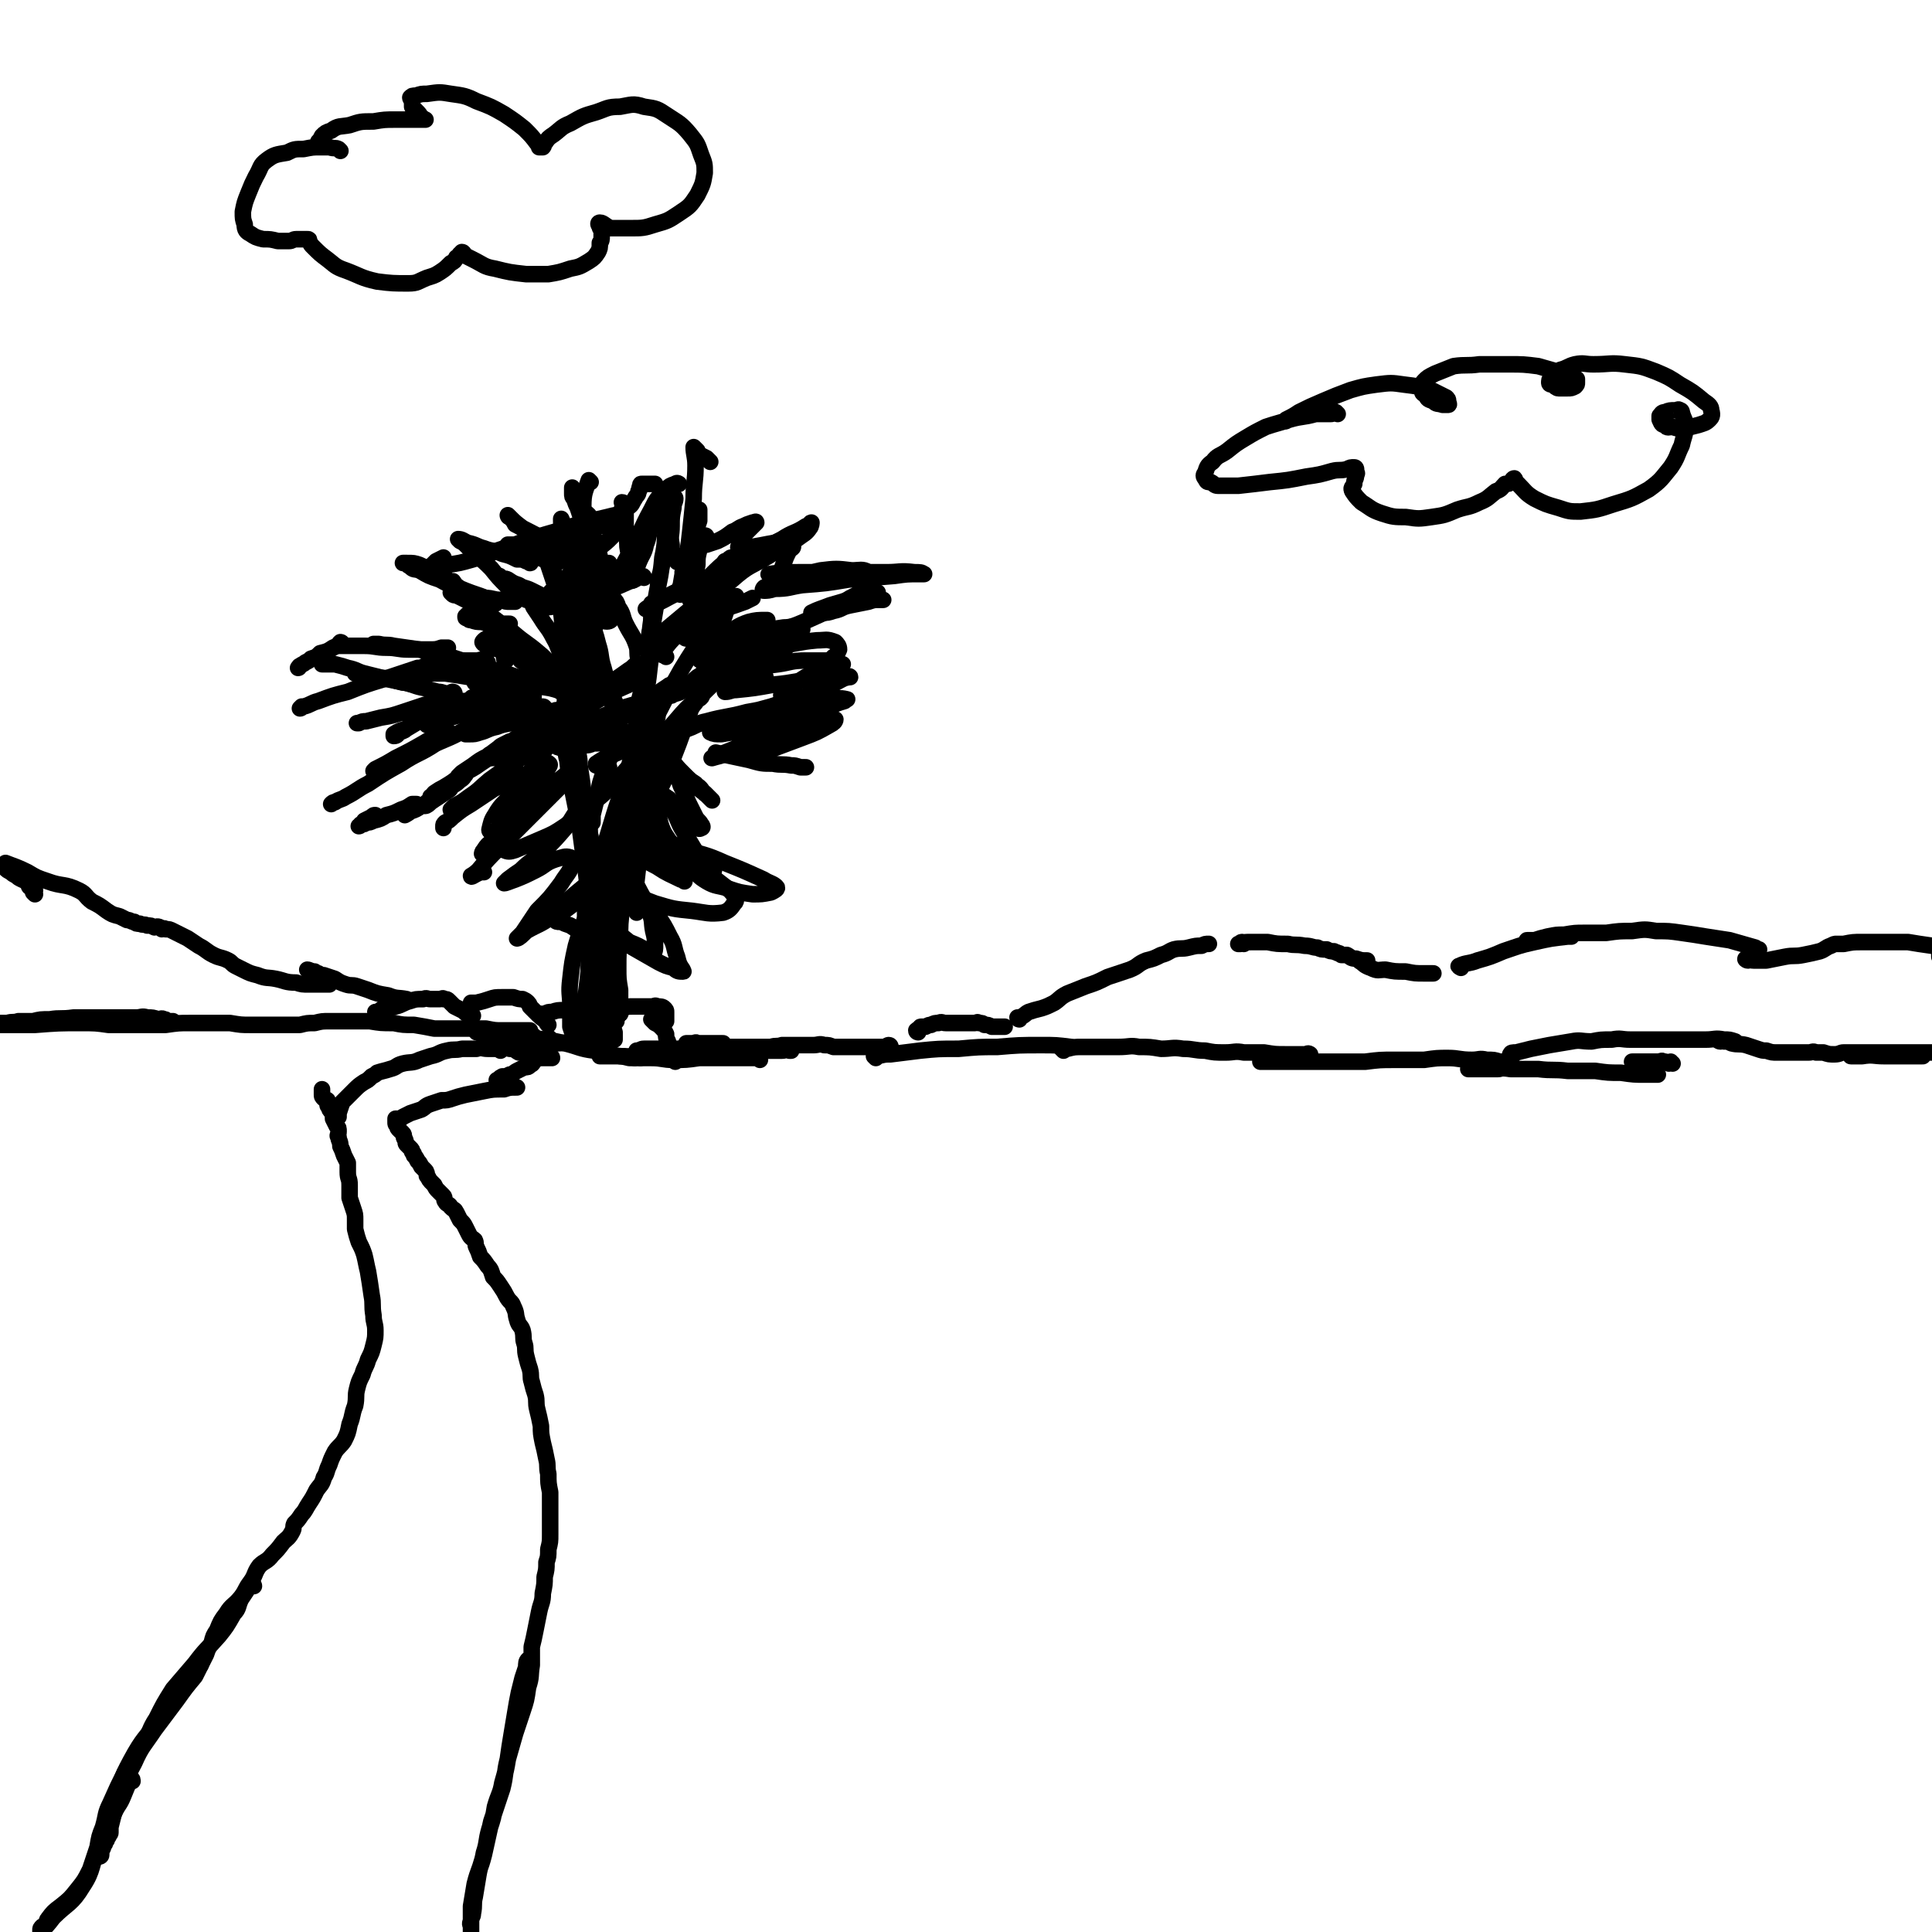 <svg viewBox='0 0 1050 1050' version='1.1' xmlns='http://www.w3.org/2000/svg' xmlns:xlink='http://www.w3.org/1999/xlink'><g fill='none' stroke='#000000' stroke-width='9' stroke-linecap='round' stroke-linejoin='round'><path d='M499,561c0,0 -1,0 -1,-1 0,0 1,-1 2,-1 0,-1 0,-1 1,-1 1,0 1,0 2,0 2,-1 2,-1 3,-1 2,-1 2,-1 4,-1 2,-1 2,0 4,0 2,0 2,0 5,0 2,0 2,0 4,0 1,0 1,0 3,0 1,0 1,0 2,0 1,0 1,0 2,0 1,0 1,-1 2,0 2,0 2,0 3,1 2,0 2,0 4,1 3,0 3,0 7,0 0,0 0,0 0,0 '/><path d='M554,554c0,0 -1,0 -1,-1 0,0 1,0 1,0 3,-1 3,-2 5,-3 3,-1 3,-1 7,-2 3,-1 3,-1 7,-3 3,-2 3,-3 7,-5 5,-2 5,-2 10,-4 6,-2 6,-2 12,-5 6,-2 6,-2 12,-4 5,-2 4,-3 9,-5 4,-1 4,-1 8,-3 4,-1 4,-2 7,-3 4,-1 4,0 8,-1 4,-1 4,-1 7,-1 2,-1 2,-1 4,-1 '/><path d='M676,513c0,0 -1,-1 -1,-1 -1,0 -1,1 -1,1 -1,0 -1,0 -1,0 3,-1 3,-1 7,-1 5,0 5,0 9,0 5,1 5,1 11,1 4,1 4,0 9,1 4,0 4,1 7,1 2,1 2,1 5,1 2,1 2,1 4,1 1,1 1,0 2,1 1,0 1,0 2,1 1,0 1,0 3,0 2,1 2,2 5,2 3,1 3,1 6,1 0,0 0,1 0,1 '/><path d='M740,523c0,0 -2,-1 -1,-1 2,2 3,3 6,4 4,2 4,1 8,1 5,1 5,1 11,1 5,1 5,1 10,1 3,0 3,0 5,0 '/><path d='M794,526c0,0 -2,-1 -1,-1 4,-2 5,-1 10,-3 7,-2 7,-2 14,-5 9,-3 8,-3 17,-5 9,-2 9,-2 18,-3 1,0 1,0 2,0 '/><path d='M831,512c0,0 -2,-1 -1,-1 1,0 2,0 4,0 3,-1 3,-1 7,-2 5,-1 5,-1 9,-1 6,-1 6,-1 11,-1 6,0 6,0 12,0 7,-1 7,-1 14,-1 7,-1 7,-1 13,0 7,0 7,0 14,1 7,1 7,1 13,2 6,1 7,1 13,2 7,2 7,2 14,4 1,1 1,1 2,1 '/><path d='M950,522c-1,0 -2,-1 -1,-1 1,0 2,1 4,1 4,0 4,0 7,0 5,-1 5,-1 10,-2 5,-1 5,0 10,-1 5,-1 5,-1 9,-2 3,-1 3,-2 6,-3 2,-1 2,-1 3,-1 2,0 2,0 4,0 5,-1 5,-1 10,-1 6,0 6,0 12,0 7,0 7,0 13,0 6,1 6,1 13,2 2,0 3,0 4,1 1,2 0,2 0,4 0,0 0,0 0,1 '/><path d='M909,578c-1,0 -1,-1 -1,-1 -1,0 -1,1 -1,1 -1,-1 -1,-1 -3,-1 -1,-1 -1,0 -3,0 -2,0 -2,0 -4,0 -4,0 -4,0 -9,0 0,0 0,0 -1,0 '/><path d='M822,574c0,0 -2,-1 -1,-1 0,-1 1,-1 3,-1 4,-1 4,-1 8,-2 5,-1 5,-1 10,-2 6,-1 6,-1 12,-2 5,-1 5,0 11,0 5,-1 5,-1 11,-1 5,-1 5,0 10,0 4,0 4,0 9,0 4,0 4,0 9,0 4,0 4,0 8,0 3,0 3,0 5,0 5,0 5,0 10,0 5,0 5,-1 10,0 3,0 3,0 6,1 '/><path d='M935,566c-1,0 -2,-1 -1,-1 0,0 1,0 3,1 2,0 2,0 4,1 4,1 4,0 8,1 3,1 3,1 6,2 3,1 3,1 5,1 3,1 3,1 6,1 3,0 3,0 6,0 3,0 3,0 6,0 2,0 2,0 5,0 2,0 2,-1 4,0 2,0 2,0 4,0 3,1 3,1 6,1 3,0 3,-1 5,-1 8,0 8,0 15,0 7,0 7,0 13,0 7,0 7,0 13,0 4,0 4,0 8,0 1,0 1,0 3,0 0,0 1,0 1,0 -3,0 -4,0 -8,0 -7,0 -7,0 -15,0 -7,1 -7,1 -14,1 -3,0 -3,-1 -7,0 -3,0 -6,1 -5,1 0,0 3,0 6,0 6,-1 6,0 12,0 9,0 9,0 19,0 1,0 1,0 2,0 '/><path d='M476,575c0,0 -1,-1 -1,-1 0,0 1,0 2,0 4,-1 4,-1 7,-1 8,-1 8,-1 16,-2 10,-1 10,-1 21,-1 11,-1 11,-1 21,-1 12,-1 12,-1 24,-1 8,0 8,0 16,1 '/><path d='M578,571c0,0 -1,-1 -1,-1 1,0 1,0 3,0 4,-1 4,-1 8,-1 5,0 5,0 10,0 5,0 5,0 10,0 6,0 6,-1 11,0 6,0 6,0 12,1 6,0 6,-1 12,0 6,0 6,1 12,1 5,1 5,1 11,1 5,0 5,-1 10,0 6,0 6,0 11,0 6,1 6,1 12,1 4,0 4,0 8,0 2,0 2,0 4,0 0,0 1,0 1,0 0,0 -1,-1 -2,0 -1,0 -1,0 -3,1 -2,0 -2,0 -5,0 -3,1 -3,0 -6,1 -2,0 -2,0 -4,1 -2,0 -2,0 -3,0 -2,1 -2,1 -3,1 -1,0 -1,0 -1,0 3,0 3,0 7,0 5,0 5,0 10,0 6,0 6,0 12,0 6,0 6,0 13,0 8,0 8,0 15,0 8,-1 8,-1 16,-1 8,0 8,0 16,0 7,-1 7,-1 13,-1 6,0 6,1 13,1 4,0 4,-1 8,0 4,0 4,0 7,1 2,0 2,0 5,1 1,0 1,0 2,1 0,0 1,1 0,1 -1,1 -1,0 -3,0 -3,0 -3,1 -5,1 -3,0 -3,0 -5,0 -3,0 -3,0 -5,0 -2,0 -2,0 -4,0 -1,0 -1,0 -2,0 0,0 0,0 0,0 1,0 2,0 3,0 4,0 4,0 8,0 6,0 6,-1 12,0 7,0 7,0 15,0 8,1 8,0 16,1 7,0 7,0 15,0 7,1 7,1 14,1 7,1 7,1 13,1 4,0 4,0 7,0 '/><path d='M484,569c0,0 0,-1 -1,-1 -1,0 -1,1 -2,1 -2,0 -2,0 -5,0 -3,0 -3,0 -7,0 -4,0 -4,0 -8,0 -4,0 -4,0 -8,0 -3,-1 -2,-1 -5,-1 -3,-1 -3,0 -6,0 -2,0 -2,0 -4,0 -1,0 -1,0 -2,0 -1,0 -1,0 -1,0 0,0 0,0 0,0 -1,0 -1,0 -2,0 -1,0 -1,0 -3,0 -3,0 -3,0 -5,0 -3,1 -3,0 -6,1 -4,0 -4,0 -8,0 -4,0 -4,0 -8,0 -4,0 -4,0 -7,0 -3,-1 -3,-1 -5,-1 -2,-1 -2,0 -4,0 -2,0 -2,0 -4,0 -2,-1 -2,-1 -4,-1 -1,-1 -1,0 -3,0 -1,0 -1,0 -2,0 -1,0 -1,0 -1,0 0,0 0,0 0,0 1,0 1,0 2,0 5,0 5,0 9,0 5,0 5,0 9,0 '/><path d='M95,556c0,0 0,0 -1,-1 0,0 0,0 -1,0 -1,0 -1,0 -2,0 -1,-1 -1,-1 -2,-1 -1,-1 -2,0 -3,0 -3,-1 -3,-1 -6,-1 -3,-1 -3,0 -6,0 -2,0 -2,0 -4,0 -2,0 -2,0 -5,0 -3,0 -3,0 -6,0 -3,0 -3,0 -6,0 -3,0 -3,0 -5,0 -4,0 -4,0 -8,0 -7,1 -7,0 -13,1 -5,0 -5,0 -9,1 -4,0 -4,0 -8,0 -3,1 -3,0 -6,1 -2,0 -2,0 -4,0 -2,1 -2,1 -4,1 0,0 -1,0 -1,0 0,0 0,0 0,0 0,0 0,0 1,0 4,0 4,0 8,0 7,0 7,0 15,0 13,-1 13,-1 25,-1 8,0 8,0 15,1 8,0 8,0 15,0 8,0 8,0 16,0 7,-1 7,-1 13,-1 6,0 6,0 11,0 6,0 6,0 11,0 6,1 6,1 11,1 5,0 5,0 10,0 5,0 5,0 10,0 3,0 3,0 7,0 4,-1 4,-1 8,-1 4,-1 4,-1 8,-1 5,0 5,0 9,0 6,0 6,0 13,0 6,1 6,1 13,1 5,1 5,1 11,1 6,1 6,1 11,2 5,0 5,0 10,0 5,0 5,0 11,0 3,0 3,0 7,0 5,1 5,1 9,1 2,0 2,0 5,0 3,0 3,0 5,0 2,0 2,0 4,0 0,0 0,0 1,0 '/><path d='M19,486c0,0 0,0 -1,-1 0,0 1,-1 1,-1 -1,-1 -2,-1 -3,-2 -1,-1 1,-1 0,-2 -1,-1 -2,-1 -4,-2 -2,-1 -2,-1 -3,-2 -2,-1 -2,-1 -3,-2 -2,-1 -2,-1 -3,-2 0,0 0,-1 0,-1 0,0 0,0 0,-1 0,0 0,0 0,0 0,-1 0,-1 0,-1 5,2 6,2 12,5 5,3 5,3 11,5 8,3 9,1 17,5 4,2 3,3 7,6 4,2 4,2 8,5 3,2 3,2 7,3 2,1 2,1 4,2 2,0 2,1 4,1 1,1 1,1 3,1 2,1 2,0 4,1 2,0 2,0 4,1 1,0 1,-1 3,0 0,0 0,0 1,1 1,0 1,-1 2,0 2,0 2,0 4,1 2,1 2,1 4,2 2,1 2,1 4,2 3,2 3,2 6,4 4,2 4,3 8,5 4,2 4,1 8,3 2,1 2,2 4,3 2,1 2,1 4,2 4,2 4,2 8,3 5,2 5,1 10,2 5,1 5,2 11,2 3,1 3,1 7,1 5,0 5,0 9,0 1,0 1,0 2,0 '/><path d='M168,528c0,0 -1,-1 -1,-1 1,0 2,1 4,1 1,1 0,1 2,1 1,1 1,1 3,1 3,1 3,1 6,2 3,2 3,2 6,3 3,1 3,0 6,1 3,1 3,1 6,2 5,2 5,2 11,3 5,2 5,1 10,2 0,0 0,1 1,1 '/><path d='M337,551c0,0 0,-1 -1,-1 -1,0 -1,0 -2,1 -1,0 -1,0 -1,0 0,0 -1,0 -1,0 0,-1 0,-1 0,-2 -1,-1 -1,0 -1,-1 -1,-1 0,-1 0,-2 0,-1 -1,-1 -1,-1 0,-1 0,-1 0,-2 -1,-1 -1,-1 -1,-3 -1,-1 0,-1 0,-3 0,-2 0,-2 0,-4 0,-3 0,-3 0,-6 0,-3 -1,-3 -1,-6 0,-4 0,-4 0,-7 0,-4 -1,-4 0,-9 0,-4 0,-4 1,-8 0,-4 0,-4 0,-7 0,-4 0,-4 0,-7 0,-2 -1,-2 0,-4 0,-1 0,-1 1,-3 0,-1 0,-1 0,-2 0,-1 0,-1 0,-1 0,0 0,-1 0,-1 0,1 0,1 0,2 0,2 0,2 0,4 0,3 0,3 0,7 0,4 0,4 0,8 0,5 0,5 0,9 0,5 0,5 0,9 -1,5 -1,5 -2,9 -1,5 -1,5 -1,9 -1,4 0,4 0,7 -1,3 -1,3 -1,6 -1,2 -1,2 -1,4 0,2 0,2 0,4 -1,1 -1,1 -1,2 -1,2 0,2 0,3 0,1 0,1 0,1 0,0 0,0 0,1 0,0 0,0 0,1 0,0 0,0 0,1 0,0 0,0 0,1 0,0 0,0 0,1 0,0 0,0 0,1 0,0 0,0 0,1 0,0 0,1 0,1 0,-1 0,-2 0,-4 0,-2 0,-2 0,-4 1,-3 1,-3 1,-6 0,-3 0,-3 0,-5 0,-3 0,-3 0,-6 1,-2 1,-2 1,-5 0,-2 0,-2 0,-4 0,-3 0,-3 0,-5 0,-2 0,-2 0,-4 0,-3 -1,-3 0,-5 0,-1 0,-1 1,-3 0,-2 0,-2 0,-4 0,-2 -1,-2 -1,-3 0,-3 0,-3 0,-5 0,-2 0,-2 0,-4 0,-2 0,-2 0,-5 -1,-2 -1,-2 -1,-5 -1,-1 -1,-1 -1,-3 -1,-2 0,-2 0,-4 0,-2 0,-2 0,-4 -1,-2 -1,-2 -1,-4 -1,-2 0,-2 0,-5 -1,-3 -1,-3 -1,-5 -1,-4 -1,-4 -1,-7 -1,-4 0,-4 -1,-7 -1,-4 -1,-4 -2,-7 -1,-4 -2,-4 -2,-7 -1,-4 -1,-4 -1,-8 -1,-3 -1,-3 -1,-6 0,-4 -1,-4 -1,-8 0,-4 0,-4 0,-8 0,-5 0,-5 0,-9 0,-1 0,-1 0,-2 '/><path d='M323,481c0,0 -1,0 -1,-1 0,0 0,0 1,-1 1,-2 1,-2 1,-4 2,-2 2,-2 3,-5 2,-3 2,-3 3,-6 2,-4 1,-4 2,-7 1,-3 1,-3 2,-6 1,-3 1,-3 2,-6 1,-3 2,-3 2,-6 1,-4 1,-4 2,-8 0,-4 0,-4 1,-8 0,-4 1,-4 1,-7 1,-4 1,-4 1,-8 1,-4 1,-4 2,-7 0,-4 0,-4 1,-7 0,-3 -1,-3 0,-6 0,-3 0,-3 1,-6 1,-4 1,-4 2,-8 1,-4 2,-4 2,-8 1,-4 1,-4 2,-8 0,-4 -1,-4 0,-8 0,-3 0,-3 0,-6 1,-3 1,-3 1,-6 0,-3 0,-3 0,-5 0,-1 0,-1 0,-3 0,-1 0,-1 0,-1 0,0 0,0 0,-1 0,0 0,0 0,0 0,0 0,1 0,1 0,3 0,3 0,6 0,6 0,6 0,12 0,8 0,8 -1,16 -1,9 -1,9 -3,17 -1,9 -1,9 -2,17 -1,9 -1,9 -1,17 -1,10 -1,10 -3,19 -1,8 -1,8 -4,16 -2,7 -2,7 -4,13 -1,5 -1,5 -2,9 -1,3 -1,3 -1,6 -1,1 -1,1 -1,2 0,0 -1,0 -1,0 0,-1 0,-1 1,-2 0,-3 0,-3 1,-5 2,-5 2,-5 4,-9 3,-6 4,-5 7,-11 3,-6 3,-6 5,-12 3,-6 3,-6 5,-12 2,-6 1,-6 4,-12 3,-6 3,-5 6,-11 2,-4 3,-4 5,-8 2,-3 2,-3 3,-6 1,-3 1,-3 2,-5 1,-2 2,-1 3,-3 1,-1 1,-1 2,-3 1,0 1,0 2,-1 1,-1 0,-1 1,-3 2,-2 2,-2 4,-4 2,-2 3,-1 5,-3 3,-2 3,-2 5,-4 2,-3 2,-3 4,-6 3,-2 3,-2 6,-5 2,-1 2,-1 5,-3 2,-1 2,-1 3,-2 1,-1 2,-1 2,-2 0,0 0,0 0,0 -1,0 -1,1 -1,1 -3,4 -3,4 -6,7 -7,5 -7,5 -14,10 -8,7 -8,7 -15,14 -7,6 -7,6 -13,13 -5,6 -6,6 -10,12 -3,5 -2,6 -5,12 -1,3 -1,2 -3,5 0,0 0,0 0,1 '/><path d='M325,489c0,0 -1,-1 -1,-1 0,1 1,1 1,2 0,3 -1,3 -1,5 0,3 0,3 0,5 1,4 1,4 1,7 1,3 1,3 1,7 1,3 0,3 1,7 0,2 0,2 0,5 1,3 1,3 1,6 1,3 2,3 2,7 1,3 1,3 1,6 1,2 1,3 1,5 0,2 0,2 0,3 0,1 0,1 0,2 0,1 0,1 0,2 0,2 0,2 0,3 0,1 0,1 0,2 0,1 0,1 0,2 0,1 0,2 0,2 '/><path d='M328,516c0,0 -1,-1 -1,-1 0,1 1,2 1,3 0,3 0,3 0,5 0,3 0,3 0,6 1,2 0,3 1,5 0,4 0,4 1,8 1,3 1,3 2,7 1,3 1,3 2,5 1,0 1,0 1,1 '/><path d='M272,571c0,0 -1,-1 -1,-1 1,0 1,0 2,0 4,-1 4,-2 7,-2 6,-1 6,-1 11,-1 6,-1 6,0 11,0 6,0 6,-1 11,0 6,0 6,0 11,0 3,1 3,1 7,2 '/><path d='M348,575c0,0 0,0 -1,-1 0,0 0,0 -1,0 -1,-1 -1,0 -2,0 0,0 -1,0 -1,0 3,-1 4,-2 8,-2 6,-1 6,-1 12,-1 9,-1 9,-1 19,-1 8,0 8,0 16,0 7,0 7,0 13,0 5,0 5,0 10,0 3,0 3,-1 7,0 1,0 1,0 2,0 0,1 0,1 0,1 -1,0 -1,0 -1,0 -2,-1 -2,0 -4,0 -4,0 -4,0 -8,0 -9,-1 -9,-1 -17,-1 -12,0 -12,0 -25,0 -12,0 -12,0 -25,0 -2,0 -2,1 -4,1 '/><path d='M263,562c0,0 0,-1 -1,-1 -1,0 -1,0 -2,0 0,0 0,0 -1,0 0,0 0,0 0,0 0,0 0,0 1,0 3,0 3,0 6,0 4,0 4,-1 9,0 6,0 6,0 13,1 1,0 1,1 2,1 '/><path d='M299,565c0,0 0,-1 -1,-1 0,0 0,1 -1,1 -2,0 -2,0 -5,0 -3,-1 -3,-1 -6,-1 -3,-1 -3,-1 -6,-1 -3,-1 -3,0 -6,0 -1,0 -1,0 -3,0 -1,0 -2,-1 -2,0 0,0 1,0 2,0 3,1 3,0 6,1 5,0 5,0 10,0 10,1 11,1 20,3 8,2 8,3 16,4 7,2 7,2 14,3 4,0 4,0 8,1 '/><path d='M413,576c0,0 0,-1 -1,-1 -1,0 -1,0 -2,0 -2,0 -2,0 -4,0 -2,0 -2,0 -3,0 -4,0 -4,0 -8,0 -8,0 -8,0 -15,0 -7,1 -7,1 -14,1 -6,0 -6,-1 -12,-1 -6,0 -6,0 -12,0 -4,-1 -4,-1 -9,-1 -3,0 -3,0 -7,0 0,0 0,0 0,0 '/><path d='M205,551c0,0 -1,0 -1,-1 0,0 1,0 2,0 1,-1 1,-2 3,-2 3,-1 3,0 6,-1 4,-1 4,-2 8,-3 3,-1 3,-1 7,-1 2,-1 2,0 4,0 2,0 2,0 3,0 1,0 1,0 2,0 1,0 2,-1 2,0 2,0 2,0 3,1 2,2 2,2 3,3 2,1 2,1 4,2 2,1 2,2 3,2 2,1 2,1 3,1 '/><path d='M257,546c0,0 -1,-1 -1,-1 1,0 2,0 3,0 4,-1 4,-1 7,-2 3,-1 3,-1 7,-1 3,0 3,0 6,0 3,1 3,1 5,1 2,1 2,1 3,2 1,1 1,2 1,2 2,2 2,2 3,3 3,3 3,3 6,5 0,1 0,1 1,2 '/><path d='M295,552c0,0 -1,0 -1,-1 0,0 1,0 2,0 2,-1 2,-1 4,-1 3,-1 3,-1 7,-1 3,-1 3,-1 7,-1 2,0 2,-1 4,0 1,0 1,0 2,1 1,0 1,0 1,0 '/><path d='M328,553c0,0 -1,0 -1,-1 1,-1 1,-1 2,-1 2,-1 2,0 4,-1 3,-1 3,-1 6,-2 2,-1 2,-1 5,-1 3,0 3,0 5,0 2,0 2,0 5,0 2,0 2,-1 3,0 2,0 3,0 4,1 1,1 1,1 1,2 0,1 0,1 0,2 0,1 0,1 0,1 0,1 0,1 0,2 '/><path d='M355,555c0,0 -1,-1 -1,-1 1,1 1,1 2,2 2,1 2,1 3,2 2,2 2,2 3,4 0,2 0,2 1,4 0,1 0,2 0,3 1,2 1,2 1,3 1,2 1,2 1,3 1,1 1,1 2,2 '/><path d='M279,406c0,0 -1,0 -1,-1 0,0 1,0 1,-1 1,-1 1,-1 2,-2 2,-1 2,0 3,-1 1,-1 1,-1 1,-1 1,-1 1,-1 1,-1 0,0 0,-1 0,-1 -1,1 -1,2 -2,3 -2,2 -3,1 -5,3 -3,2 -3,2 -7,4 -2,1 -2,1 -5,2 -1,1 -1,1 -3,2 0,1 -1,1 -1,1 1,0 1,-1 2,-2 2,-2 2,-1 4,-3 2,-1 2,-2 4,-3 2,-1 4,-2 4,-2 0,0 -2,1 -4,2 -4,3 -4,3 -8,6 -4,2 -4,2 -8,5 -3,2 -3,2 -6,4 -1,1 -1,1 -2,2 0,1 -1,1 0,1 1,-1 2,-1 4,-3 3,-2 4,-2 8,-5 3,-2 3,-2 6,-4 1,0 2,-1 2,-1 1,0 0,0 -1,0 -4,3 -4,3 -7,5 -5,3 -5,3 -10,6 -5,4 -5,4 -10,7 -2,1 -2,1 -5,3 -1,1 -2,3 -2,2 3,-1 4,-3 9,-6 3,-2 3,-2 6,-4 2,-1 2,-1 4,-2 0,0 0,0 0,0 -1,1 -1,2 -3,3 -3,3 -3,2 -7,5 -3,2 -3,2 -6,5 -2,1 -3,1 -5,2 0,1 -1,2 -1,2 1,0 2,-1 3,-2 3,-2 3,-2 5,-4 2,-1 2,-1 4,-2 2,-1 2,-2 2,-2 0,0 -1,1 -2,2 -3,2 -3,2 -6,4 -4,2 -4,2 -8,4 -3,2 -3,2 -6,3 -1,1 -3,2 -3,2 0,0 1,-1 2,-2 2,-1 1,-1 2,-2 1,-1 2,-1 2,-2 1,0 0,0 -1,0 0,0 0,0 -1,0 -3,2 -3,2 -6,3 -4,2 -4,2 -8,3 -3,2 -3,2 -7,3 -2,1 -2,1 -4,1 -1,1 -1,1 -3,1 0,1 -1,1 -1,1 1,-1 2,-1 3,-3 2,-1 2,-1 4,-2 1,-1 1,-1 2,-1 '/><path d='M283,387c0,0 -1,-1 -1,-1 '/><path d='M292,390c0,0 0,-1 -1,-1 -1,2 -1,3 -3,6 -2,3 -3,3 -6,5 -4,3 -4,3 -7,6 -3,2 -3,2 -6,4 -1,1 -3,2 -2,2 3,0 5,-1 10,-3 5,-1 5,-2 9,-4 4,-2 4,-2 8,-3 1,0 3,0 3,0 -1,1 -2,2 -4,3 -7,5 -7,5 -13,9 -7,5 -7,5 -14,10 -6,5 -5,5 -11,9 -4,3 -4,3 -8,5 -1,1 -2,2 -2,2 0,1 1,0 2,-1 5,-3 5,-3 10,-6 8,-4 8,-3 16,-6 5,-3 5,-3 10,-6 0,0 1,0 1,0 -1,0 -2,0 -4,1 -6,3 -6,3 -12,7 -6,4 -6,4 -12,8 -5,3 -5,3 -10,7 -2,2 -2,2 -4,3 -1,1 -1,1 -1,2 0,1 0,1 0,1 '/><path d='M297,395c0,0 0,-1 -1,-1 0,0 0,1 -1,1 -1,0 -1,0 -2,0 -1,0 -1,0 -2,0 0,0 0,-1 0,-1 -1,0 -2,0 -2,0 0,-1 1,-1 1,-2 0,0 0,0 0,-1 -1,0 -1,0 -2,0 -3,0 -3,1 -7,1 -6,2 -6,1 -11,3 -5,1 -5,2 -9,3 -3,1 -3,1 -6,1 -1,0 -2,0 -2,0 0,-1 1,-1 1,-1 4,-2 3,-2 7,-4 4,-3 4,-3 8,-6 3,-2 3,-2 6,-4 1,0 2,-1 2,-1 -2,0 -4,1 -7,3 -9,5 -9,6 -18,11 -9,5 -9,4 -19,9 -7,3 -7,3 -15,7 -5,2 -5,2 -10,4 -2,1 -3,2 -5,2 0,0 1,-1 1,-1 6,-3 6,-3 11,-6 8,-4 8,-4 15,-8 5,-3 5,-3 11,-6 1,0 3,-1 3,0 -1,2 -3,3 -7,6 -9,6 -10,5 -19,11 -9,5 -9,5 -18,11 -6,3 -6,4 -12,7 -3,2 -3,1 -6,3 -1,0 -1,0 -2,1 0,0 0,0 0,0 '/><path d='M296,385c0,0 0,-1 -1,-1 0,0 0,1 -1,1 -1,0 -1,0 -2,0 -1,0 -1,0 -3,1 -2,1 -2,1 -3,1 -3,1 -2,2 -5,2 -2,1 -2,1 -4,1 -1,1 -1,1 -2,1 -1,0 -2,0 -2,0 0,-1 1,-1 2,-1 1,-1 1,-1 2,-1 1,0 1,0 1,0 1,-1 1,-1 1,-2 0,0 -1,1 -1,1 -1,0 -1,0 -1,0 0,-1 1,-1 1,-2 1,-1 2,-1 2,-2 1,-1 1,-1 2,-2 0,0 0,0 1,0 0,-1 0,-2 0,-2 -2,0 -3,1 -5,1 -5,1 -5,0 -10,2 -6,1 -6,2 -11,4 -6,2 -6,1 -12,3 -4,1 -3,2 -7,3 -2,1 -2,1 -4,1 -1,0 -2,0 -2,0 1,-1 2,-1 3,-2 3,-2 3,-3 6,-5 3,-3 3,-3 6,-5 2,-1 2,-1 4,-1 1,0 2,0 2,0 -1,0 -3,0 -4,0 -5,3 -5,3 -9,6 -5,2 -5,2 -10,4 -4,2 -4,2 -8,4 -2,2 -2,2 -5,3 -1,1 -1,2 -3,2 0,0 0,-1 0,-1 3,-2 4,-2 7,-3 5,-3 5,-3 10,-6 3,-3 3,-3 7,-6 2,-1 2,-2 3,-3 0,0 -1,0 -2,0 -4,1 -4,1 -8,2 -6,2 -6,2 -12,4 -6,2 -6,2 -12,3 -4,1 -4,1 -8,2 -2,0 -2,0 -4,1 0,0 0,0 -1,0 '/><path d='M305,368c0,0 0,-1 -1,-1 -2,0 -2,0 -5,1 -3,0 -3,1 -7,1 -5,1 -5,1 -9,1 -4,1 -4,1 -8,1 -4,0 -4,0 -7,0 -3,0 -3,0 -6,0 -2,0 -2,0 -4,0 0,0 0,-1 0,-1 0,-1 0,-1 0,-2 2,-2 2,-1 3,-3 1,-1 1,-2 2,-3 1,-1 2,-1 2,-2 0,0 0,0 0,0 -1,-1 -1,-1 -2,-1 -2,-1 -2,0 -4,0 -3,0 -3,0 -7,0 -3,0 -3,0 -6,0 -3,0 -3,0 -6,0 -1,0 -1,0 -3,0 -1,0 -1,-1 -1,-1 0,0 0,-1 1,-1 1,-1 1,-1 2,-2 2,-1 1,-1 2,-2 1,-1 2,-1 2,-1 1,0 0,0 -1,0 -1,0 -1,0 -2,0 -3,1 -3,1 -7,1 -5,0 -5,0 -11,0 -6,0 -6,-1 -12,-1 -6,0 -6,-1 -12,-1 -3,0 -3,0 -7,0 -3,0 -3,0 -5,0 -1,0 -1,0 -2,0 0,-1 0,-1 1,-2 0,0 1,0 1,1 -2,1 -3,1 -5,2 -3,2 -3,2 -7,3 -2,2 -2,2 -5,3 -1,1 -1,1 -3,2 -1,1 -2,1 -3,2 -1,0 0,1 -1,1 0,0 0,0 0,0 '/><path d='M303,387c0,0 -1,-1 -1,-1 1,0 3,1 3,1 0,0 -2,0 -3,0 -5,-1 -5,-1 -9,-1 -7,0 -7,0 -14,-1 -6,0 -6,0 -12,-1 -4,-1 -3,-1 -7,-2 -3,0 -4,0 -6,0 0,-1 1,-1 2,-2 0,0 0,-1 1,-1 5,-2 5,-2 10,-4 5,-1 5,-1 10,-2 4,-1 4,-1 7,-2 2,-1 3,0 4,-1 0,0 0,0 -1,0 -3,-1 -3,-1 -6,-2 -9,-3 -9,-3 -17,-5 -10,-3 -10,-3 -19,-6 -9,-2 -9,-2 -17,-4 -7,-1 -7,-1 -14,-2 -4,-1 -4,0 -8,-1 -1,0 -2,0 -3,0 '/><path d='M310,393c0,0 0,-1 -1,-1 -1,0 -1,1 -2,1 -1,0 -1,-1 -2,-1 0,-1 0,-1 0,-2 0,-1 0,-1 0,-3 1,-1 1,-1 1,-3 1,-1 1,-1 1,-3 1,-1 1,-1 1,-2 0,-1 0,-1 -1,-2 -4,-2 -4,-2 -8,-3 -6,-1 -6,-1 -13,-2 -8,-1 -8,-1 -16,-2 -7,-1 -7,-1 -15,-2 -6,-1 -6,-1 -13,-2 -4,0 -4,0 -8,0 -1,0 -2,0 -2,0 0,-1 0,-1 0,-2 0,0 0,0 0,0 1,-1 1,-1 1,-2 0,0 0,-1 0,-1 -3,1 -3,2 -6,2 -9,3 -9,3 -18,6 -10,3 -10,3 -20,7 -8,2 -8,2 -16,5 -4,1 -4,2 -8,3 -1,0 -1,1 -2,1 0,0 1,-1 1,-1 '/><path d='M227,372c0,0 0,-1 -1,-1 0,0 0,1 -1,1 -3,0 -3,-1 -6,-1 -4,-1 -4,-1 -7,-2 -3,-1 -3,0 -6,-1 -4,-1 -4,-1 -8,-2 -4,-1 -4,-2 -9,-3 -3,-1 -3,-1 -7,-2 -2,0 -2,0 -5,0 -1,0 -1,0 -2,0 0,0 0,0 0,0 '/><path d='M247,377c0,0 0,-1 -1,-1 -1,0 -1,1 -2,1 -3,0 -3,-1 -6,-1 -4,-1 -4,-1 -7,-2 -6,-1 -6,-2 -11,-3 -5,-1 -5,-1 -10,-2 -4,-1 -4,-1 -8,-1 -3,-1 -3,-1 -6,-1 -1,-1 -1,-1 -3,-1 0,0 0,0 0,0 '/><path d='M296,398c0,0 0,0 -1,-1 -1,0 -1,0 -2,-1 -2,-2 -2,-3 -2,-5 -1,-4 -1,-4 -1,-7 -1,-3 0,-3 0,-6 0,-4 0,-4 0,-7 0,-3 0,-4 -2,-6 -2,-4 -2,-4 -5,-6 -2,-3 -3,-2 -6,-4 -3,-1 -3,-1 -6,-2 -2,-1 -3,0 -5,-1 -1,-1 -2,-1 -3,-2 -1,-1 -1,-1 0,-2 1,-1 2,-1 4,-2 2,-1 2,-1 5,-3 2,-1 2,-1 3,-2 1,-1 2,-1 2,-2 0,0 0,0 -1,0 -1,0 -1,0 -3,0 -2,0 -2,0 -5,0 -3,0 -3,0 -6,-1 -3,0 -3,0 -6,-1 -1,0 -1,0 -2,-1 -1,0 -1,0 -1,-1 0,0 1,0 1,-1 3,-1 2,-2 5,-3 2,-1 2,-1 4,-1 2,-1 2,-1 4,-1 1,-1 2,-1 2,-1 1,0 0,0 -1,0 -2,-1 -2,-2 -4,-3 -5,-2 -6,-2 -11,-4 -7,-3 -7,-2 -14,-6 -6,-2 -6,-2 -11,-5 -3,-1 -3,0 -5,-2 -2,-1 -1,-1 -3,-2 0,0 -1,0 -1,0 1,0 1,0 2,0 4,0 4,0 7,1 4,2 4,2 9,4 5,3 5,3 10,7 5,3 6,3 10,7 4,4 4,4 7,9 3,3 2,3 4,7 2,3 1,3 2,6 1,2 1,2 2,5 1,2 1,2 2,4 0,1 0,1 1,2 0,1 0,1 0,1 -1,0 -1,-1 -1,-2 -1,-3 -1,-3 -2,-6 -1,-3 -2,-3 -3,-6 -1,-3 -1,-3 -2,-6 -1,-1 -2,-2 -2,-2 2,1 4,2 7,5 5,4 5,4 10,8 6,5 6,5 11,10 5,5 5,5 9,10 3,3 3,2 5,6 2,2 2,2 3,4 0,1 0,2 0,2 -1,0 -1,-1 -2,-3 -6,-6 -6,-5 -12,-11 -8,-8 -8,-8 -16,-17 -7,-7 -7,-7 -14,-14 -5,-6 -5,-6 -11,-12 -3,-3 -3,-2 -6,-6 -2,-1 -3,-4 -3,-3 1,1 2,3 5,6 5,5 5,5 12,10 8,6 8,6 16,12 7,6 7,5 14,11 5,4 4,5 9,9 3,3 3,3 6,5 3,2 3,2 5,3 1,0 2,1 2,0 0,-1 -1,-2 -2,-3 -3,-5 -3,-5 -6,-10 -4,-6 -3,-7 -6,-12 -3,-6 -4,-6 -7,-11 -2,-3 -2,-3 -4,-6 -1,-2 -1,-3 -2,-4 -1,-1 -2,0 -2,0 0,0 1,0 2,0 1,0 1,0 2,0 1,0 1,0 2,0 0,-1 1,-1 1,-2 0,0 0,0 0,-1 -2,-1 -2,-1 -4,-2 -4,-2 -4,-1 -7,-3 -3,-1 -3,-1 -6,-3 -2,-1 -2,0 -4,-1 -1,-1 0,-1 -1,-1 '/><path d='M322,394c0,0 0,0 -1,-1 -3,-5 -3,-5 -5,-10 -3,-8 -2,-8 -4,-16 -3,-10 -3,-10 -5,-19 -2,-11 -1,-11 -3,-21 -1,-8 -1,-8 -3,-16 -1,-5 -1,-5 -3,-9 -1,-2 -2,-5 -2,-4 0,1 1,3 1,6 2,6 2,6 4,12 2,5 2,5 3,10 2,4 1,5 3,8 0,3 0,3 1,5 1,1 2,2 2,2 1,0 0,-1 0,-3 0,-2 0,-2 0,-5 0,-4 0,-4 0,-7 1,-2 0,-3 1,-5 0,-1 0,-1 1,-2 0,0 0,-1 1,0 0,2 0,2 0,5 1,7 2,7 2,14 1,6 1,6 2,13 0,5 0,5 0,9 0,4 0,4 0,7 0,2 -1,2 0,3 0,1 1,1 1,1 0,-1 0,-2 0,-3 0,-6 0,-6 0,-11 1,-7 1,-7 2,-14 1,-5 2,-5 3,-11 0,-3 0,-3 1,-7 0,-2 1,-3 1,-3 0,0 -1,1 -2,3 -2,5 -2,5 -5,10 -3,6 -3,6 -5,13 -2,6 -2,6 -4,11 -1,5 -2,5 -4,9 -1,2 -1,2 -2,4 0,1 0,1 0,1 0,-2 0,-2 1,-4 2,-6 2,-6 4,-12 2,-7 2,-7 4,-13 2,-5 2,-5 4,-10 1,-4 1,-4 2,-7 1,-2 2,-2 3,-4 0,0 0,0 0,-1 0,0 0,0 0,0 0,-2 0,-2 0,-4 1,-2 1,-2 1,-4 0,-3 -1,-2 -1,-5 0,-3 0,-3 0,-6 0,-2 0,-2 0,-5 0,-2 0,-2 0,-4 0,-1 0,-1 0,-3 -1,-1 -2,-1 -2,-2 0,0 1,-1 1,-1 1,0 1,1 1,1 2,3 2,3 3,7 2,6 2,6 3,13 2,6 2,6 3,13 1,5 2,5 2,10 1,2 1,4 0,5 -1,1 -3,1 -5,0 -2,-1 -2,-2 -4,-4 -3,-6 -4,-6 -6,-13 -3,-5 -2,-5 -4,-11 -1,-5 -1,-5 -3,-10 -1,-4 -1,-4 -2,-7 -1,-3 -1,-3 -2,-6 -1,-1 -1,-1 -1,-3 0,0 0,-1 0,-1 1,2 1,3 2,5 2,2 2,3 3,4 2,2 2,2 4,2 1,1 2,1 2,1 1,-1 1,-1 1,-2 -1,-2 -1,-2 -1,-5 -1,-2 0,-3 0,-5 -1,-3 -1,-3 -2,-6 -1,-2 -1,-2 -2,-5 -1,-1 -1,-1 -1,-3 0,-2 0,-2 0,-3 '/><path d='M316,378c0,0 0,0 -1,-1 0,0 0,0 0,-1 -1,-4 -1,-4 -1,-8 0,-6 -1,-6 0,-12 1,-9 1,-9 3,-18 3,-9 3,-9 7,-17 2,-6 2,-6 4,-11 1,-2 2,-3 3,-4 0,0 -1,1 -1,1 -1,4 -1,4 -2,8 -1,5 -1,5 -2,10 -1,5 0,5 -1,10 -1,4 -1,4 -2,7 -1,2 -2,4 -2,4 0,0 1,-2 1,-4 4,-9 3,-9 8,-17 6,-13 6,-13 13,-26 6,-11 5,-11 11,-22 3,-6 3,-6 8,-11 2,-2 2,-2 5,-3 1,-1 2,0 2,0 0,0 -1,0 -2,0 -1,2 -1,2 -2,3 0,1 0,1 0,2 -1,0 -1,0 -1,0 0,0 -1,0 -1,0 0,-1 1,-1 1,-1 0,-1 -1,-1 0,-2 0,0 1,0 1,1 0,1 -1,1 -2,2 -2,2 -2,2 -3,4 -2,3 -2,3 -3,6 -2,4 -2,4 -3,8 -2,5 -1,5 -3,10 -1,5 -2,5 -4,10 -1,3 -2,3 -3,6 -1,2 0,2 0,3 0,1 0,0 0,0 0,-3 -1,-3 -1,-6 -1,-6 -1,-6 -2,-12 0,-5 -1,-5 -1,-11 0,-4 0,-4 0,-7 0,-2 0,-2 0,-4 0,-1 -1,-2 -2,-2 0,0 1,1 1,2 0,0 -1,1 0,1 1,0 1,0 2,0 3,-2 2,-2 4,-5 1,-2 2,-2 2,-4 1,-1 0,-1 1,-3 0,-1 0,-1 1,-1 1,0 1,0 2,0 2,0 2,0 4,0 0,0 0,0 1,0 '/><path d='M363,302c0,0 -1,-1 -1,-1 -2,4 -2,5 -3,10 -2,7 -1,8 -2,15 -1,6 -1,6 -2,12 -1,4 -1,4 -2,8 0,2 0,4 0,4 0,-1 -1,-3 0,-5 1,-9 1,-9 3,-17 2,-13 3,-13 4,-25 2,-9 1,-9 2,-19 1,-6 0,-6 1,-11 1,-2 2,-2 3,-3 0,0 1,0 1,1 0,2 -1,2 -1,5 -1,5 -1,5 -1,10 0,5 -1,5 0,10 0,3 0,3 1,6 1,2 1,2 2,3 0,1 0,0 1,0 1,-1 2,-1 3,-3 2,-2 1,-2 3,-4 1,-1 1,-1 3,-2 1,-1 2,-1 3,0 0,1 -1,1 -1,3 -1,4 -1,4 -1,8 -1,4 0,4 -1,8 -1,2 -1,2 -2,5 -1,2 -1,2 -1,4 0,1 0,2 0,2 1,0 1,-1 1,-1 2,-2 2,-2 3,-4 3,-4 3,-5 7,-8 5,-5 5,-5 10,-9 1,-1 1,-1 2,-1 '/><path d='M373,347c0,0 -1,0 -1,-1 0,-1 1,-1 1,-3 4,-6 4,-6 9,-12 7,-9 7,-9 16,-16 9,-8 10,-7 20,-13 7,-5 7,-4 15,-9 4,-3 5,-3 7,-6 1,-1 1,-3 1,-3 -1,0 -1,2 -3,2 -6,4 -7,3 -13,7 -12,6 -11,6 -23,12 -12,6 -12,6 -23,12 -9,5 -9,4 -18,9 -4,2 -4,2 -8,4 -1,1 -2,1 -2,1 1,-1 3,-1 5,-3 6,-3 6,-4 13,-7 7,-4 7,-4 14,-6 4,-2 5,-3 10,-3 1,0 3,1 3,2 -2,4 -4,4 -8,7 -7,6 -8,6 -15,12 -6,5 -6,5 -12,10 -3,3 -3,3 -6,6 0,1 -1,3 0,2 8,-4 8,-7 18,-12 15,-8 16,-6 32,-12 2,-1 2,-1 4,-2 '/><path d='M390,346c0,0 0,-1 -1,-1 -2,1 -2,2 -5,3 -1,1 -1,1 -2,2 -1,0 -1,1 0,1 0,0 1,-1 2,-2 5,-3 5,-3 11,-5 6,-3 6,-4 12,-6 4,-1 5,-1 9,-1 0,0 1,0 1,0 -3,4 -4,4 -8,7 -7,7 -8,7 -15,13 -7,6 -7,6 -15,11 -5,4 -4,5 -9,8 -2,1 -4,1 -5,2 0,0 1,-1 1,-1 8,-5 8,-5 16,-10 11,-5 11,-5 22,-10 8,-4 8,-4 16,-8 3,-1 3,0 6,-1 '/><path d='M392,346c0,0 0,0 -1,-1 -3,-2 -4,-1 -7,-4 -3,-3 -4,-2 -6,-6 -2,-4 -1,-4 -1,-8 -1,-4 0,-4 0,-8 0,-4 0,-4 0,-8 0,-4 -1,-4 0,-8 0,-4 0,-4 0,-7 1,-4 1,-4 1,-7 1,-3 1,-3 2,-6 0,-2 0,-2 0,-4 0,-1 0,-1 0,-2 '/><path d='M386,251c0,0 0,0 -1,-1 0,0 0,0 -1,-1 -2,-1 -2,-1 -4,-2 -1,-1 -1,-1 -1,-2 -1,-1 -2,-2 -2,-2 0,4 1,5 1,10 0,9 -1,9 -1,18 -1,10 -1,10 -2,19 -1,9 -1,8 -3,17 -1,5 -1,5 -2,11 -1,2 -1,6 0,5 0,0 0,-4 1,-7 0,-3 0,-3 0,-5 0,0 1,0 1,0 '/><path d='M348,361c0,0 -1,0 -1,-1 0,-1 0,-1 0,-2 -1,-3 0,-4 -1,-7 -2,-6 -3,-6 -6,-12 -2,-4 -1,-5 -4,-9 -1,-3 -1,-3 -3,-5 -2,-1 -3,-1 -4,0 -3,1 -2,3 -4,6 -2,4 -3,4 -5,9 -1,6 -1,6 -1,11 -1,4 -1,4 0,8 0,3 1,3 1,6 1,2 1,2 1,3 1,1 1,2 1,1 0,-2 -1,-2 -1,-5 -1,-4 -1,-4 -1,-8 -1,-4 0,-4 0,-7 0,-3 -1,-3 -1,-5 0,0 -1,0 -1,0 1,0 1,0 2,1 2,4 2,5 4,10 3,8 3,8 6,16 2,6 1,6 3,12 1,4 1,5 2,6 1,1 1,0 1,-1 -1,-5 -1,-5 -3,-9 -2,-8 -3,-8 -5,-16 -2,-6 -1,-7 -3,-13 -1,-4 -1,-4 -2,-7 0,-1 0,-1 0,-1 '/><path d='M381,359c0,0 -1,0 -1,-1 1,-1 1,-1 3,-2 6,-3 6,-3 13,-6 8,-3 7,-3 16,-5 7,-3 7,-3 14,-4 4,0 4,-1 8,0 1,0 2,1 2,1 -1,2 -1,2 -3,4 -4,4 -4,5 -9,8 -6,4 -6,3 -13,6 -5,2 -5,2 -9,4 -3,1 -4,1 -6,2 0,1 1,1 1,1 6,-1 6,-2 11,-3 7,-2 7,-2 15,-3 7,-1 7,-2 15,-2 6,0 6,0 13,0 3,1 3,1 7,2 '/><path d='M419,313c0,0 -2,-1 -1,-1 7,-1 8,-1 17,-1 12,0 12,0 23,0 12,0 12,0 24,0 7,0 7,-1 15,0 3,0 4,0 5,1 1,0 -1,0 -2,0 -7,0 -7,0 -14,1 -12,1 -12,1 -25,2 -12,2 -12,2 -25,3 -7,1 -7,2 -15,2 -3,1 -4,1 -6,1 -1,0 0,-2 1,-2 6,-3 6,-3 13,-4 8,-3 8,-3 17,-5 8,-1 9,-1 17,0 4,0 6,-1 9,1 2,2 2,4 1,5 -4,6 -5,6 -11,9 -11,7 -12,7 -23,12 -11,5 -12,4 -23,9 -7,3 -7,3 -15,7 -4,2 -5,3 -7,4 -1,0 0,-1 1,-1 3,-1 3,-1 6,-2 11,-2 11,-1 22,-3 10,-1 10,-2 21,-3 5,0 5,-1 10,1 1,1 2,2 2,4 -1,2 -1,3 -3,4 -4,4 -5,4 -10,8 -5,3 -6,3 -11,7 -4,2 -5,2 -7,5 -1,1 0,2 1,3 1,0 1,0 2,0 0,0 0,0 1,0 '/><path d='M416,368c0,0 0,-1 -1,-1 -3,1 -3,1 -6,2 -5,2 -5,2 -9,3 -3,1 -3,1 -5,2 -1,1 -1,2 -1,2 3,0 3,-1 6,-1 10,-1 10,-1 21,-3 11,-1 11,-2 23,-3 7,-1 7,-1 14,-1 2,0 4,-1 4,0 0,0 -2,0 -4,1 -8,4 -7,5 -15,8 -12,4 -12,3 -24,7 -11,3 -11,3 -22,6 -8,2 -8,1 -16,3 -3,1 -4,2 -7,3 0,0 0,0 0,0 5,-2 5,-3 10,-4 11,-3 11,-2 22,-5 12,-2 12,-3 25,-5 9,-1 9,-1 19,-2 5,0 6,-1 10,0 1,0 0,0 -1,1 -7,2 -7,3 -14,5 -11,4 -11,4 -23,7 -9,2 -9,2 -19,4 -5,1 -5,1 -11,2 -3,0 -4,0 -6,-1 0,0 0,0 0,0 6,-2 6,-1 12,-3 11,-3 11,-4 22,-8 9,-2 9,-2 18,-5 3,-1 5,-1 7,-1 1,0 0,1 -1,1 -5,4 -5,5 -10,8 -9,5 -9,5 -18,9 -8,4 -8,4 -17,8 -5,2 -5,2 -10,4 -1,1 -3,1 -2,1 3,-1 5,-1 9,-3 10,-3 10,-2 19,-6 10,-3 10,-3 20,-7 8,-2 8,-2 15,-4 2,-1 4,-1 4,-1 0,1 -1,2 -3,3 -7,4 -7,4 -15,7 -8,3 -8,3 -16,6 -4,2 -4,1 -9,3 -1,1 -1,2 -1,2 0,1 0,1 1,1 '/><path d='M390,410c0,0 -1,-1 -1,-1 8,2 9,2 18,4 7,2 7,2 13,2 5,1 5,0 10,1 2,0 2,0 5,1 1,0 1,0 2,0 1,0 1,0 1,0 '/><path d='M442,334c0,0 -1,0 -1,-1 4,-2 5,-2 10,-4 7,-2 7,-2 13,-4 4,-1 4,-1 9,-2 2,-1 3,-1 4,-1 0,0 0,0 -1,0 -3,1 -3,1 -6,2 -6,1 -6,1 -12,3 -4,2 -4,2 -9,4 -2,0 -2,1 -3,1 0,1 0,1 1,1 3,0 3,0 6,-1 5,-1 4,-2 9,-3 5,-1 5,-1 10,-2 3,-1 3,-1 6,-1 1,0 1,0 2,0 '/><path d='M362,357c0,0 0,0 -1,-1 0,0 -1,0 -1,0 0,-1 0,-2 1,-3 3,-4 3,-4 7,-8 5,-7 5,-6 9,-13 4,-6 4,-6 8,-12 3,-4 3,-4 6,-8 2,-3 2,-3 3,-5 0,-1 0,-1 0,-2 0,0 0,0 0,0 '/><path d='M364,408c0,0 -1,-1 -1,-1 0,1 0,1 1,2 0,2 0,2 1,4 3,4 3,4 7,8 3,3 3,3 7,6 3,2 2,3 5,5 1,1 1,1 2,2 1,1 1,1 1,1 -1,-1 -2,-2 -4,-4 -3,-2 -3,-2 -5,-5 -3,-2 -3,-2 -6,-4 -1,-1 -1,-1 -3,-2 -1,0 -1,-1 -1,-1 0,1 0,1 1,2 0,3 0,3 1,6 2,4 2,4 4,9 2,4 2,4 4,8 1,2 2,2 3,4 1,1 1,2 0,2 -1,1 -2,0 -3,-1 -3,-2 -3,-3 -6,-5 -2,-3 -2,-3 -5,-6 -2,-2 -2,-2 -4,-4 -1,-1 -1,-1 -3,-2 -1,0 -2,-1 -2,0 3,4 5,4 8,9 3,5 2,5 5,10 3,5 3,5 6,10 2,3 2,4 5,7 3,2 3,2 5,4 0,1 0,1 1,1 '/><path d='M267,452c0,0 -1,0 -1,-1 1,-4 1,-5 3,-8 4,-7 5,-6 10,-12 5,-5 5,-5 11,-10 3,-3 3,-2 6,-5 1,-1 2,-2 2,-1 1,0 1,1 0,2 -4,7 -4,7 -8,13 -6,8 -5,9 -12,16 -4,6 -5,6 -10,11 -3,2 -3,2 -5,5 -1,1 -1,2 -1,2 4,-3 5,-4 9,-9 8,-7 8,-7 15,-15 7,-7 7,-7 15,-14 4,-3 4,-3 9,-7 1,0 3,-1 3,-1 -2,3 -3,4 -7,8 -9,9 -9,9 -18,18 -9,9 -9,9 -17,17 -6,6 -6,6 -11,12 -2,2 -4,3 -4,3 0,1 1,0 3,-1 2,-1 2,-1 4,-1 '/><path d='M317,388c0,0 0,-1 -1,-1 -2,2 -2,3 -4,5 -6,6 -6,5 -12,11 -6,7 -6,7 -11,15 -5,8 -4,8 -8,16 -3,7 -3,7 -6,14 -1,5 -2,5 -2,11 0,2 0,3 1,3 2,1 3,1 6,0 7,-3 7,-3 14,-6 7,-3 7,-3 13,-7 3,-2 3,-3 5,-6 0,0 1,0 1,1 -2,2 -2,3 -5,5 -6,7 -6,7 -12,13 -6,6 -7,5 -13,11 -3,2 -3,2 -7,5 -1,1 -2,2 -2,2 1,0 3,-1 6,-2 5,-2 5,-2 11,-5 6,-3 5,-4 11,-6 4,-1 5,-2 8,-1 1,1 1,2 1,4 -2,5 -3,5 -6,10 -6,8 -6,8 -13,15 -4,6 -4,6 -8,12 -1,1 -3,3 -3,3 1,0 3,-2 5,-4 7,-4 7,-3 14,-8 7,-5 6,-5 13,-10 5,-4 5,-3 10,-7 1,-1 3,-2 3,-2 1,0 -1,1 -2,2 -4,4 -4,3 -8,7 -4,3 -4,3 -8,6 -3,2 -3,2 -5,4 0,1 -1,2 -1,2 0,1 1,1 2,1 0,0 0,-1 1,0 2,1 2,1 5,2 3,2 3,2 6,4 2,1 2,2 3,3 1,1 2,2 2,2 '/><path d='M345,468c0,0 0,-1 -1,-1 -5,2 -5,3 -10,6 -7,3 -8,3 -14,8 -6,3 -6,4 -11,8 -4,2 -4,2 -7,5 -2,1 -3,2 -4,3 0,0 0,0 1,0 3,-2 3,-2 6,-4 5,-5 5,-5 11,-10 5,-4 5,-4 10,-9 2,-3 2,-4 4,-7 1,-3 1,-3 2,-6 1,-1 1,-1 2,-3 0,-1 -1,-1 0,-2 0,0 1,0 1,0 1,0 1,0 1,0 '/><path d='M364,435c0,0 0,-1 -1,-1 -2,2 -3,3 -4,7 -1,3 -1,3 0,7 2,6 3,6 6,11 3,5 3,5 8,10 3,3 4,3 9,6 3,2 3,2 6,3 1,1 3,1 2,1 -3,-2 -5,-2 -11,-4 -6,-2 -6,-2 -12,-4 -6,-2 -6,-2 -12,-4 -4,-1 -4,-1 -7,-2 -2,0 -2,0 -4,0 -1,1 -2,1 -2,1 -1,2 -2,3 -1,5 1,6 3,6 6,12 3,6 4,6 6,13 2,5 1,5 2,10 1,4 1,4 1,8 0,2 0,3 -1,4 -1,0 -1,-1 -3,-1 -5,-3 -5,-3 -10,-5 -5,-4 -5,-4 -11,-8 -4,-2 -4,-3 -8,-6 -2,-1 -2,-1 -3,-2 -1,0 -1,-1 0,-1 1,1 1,1 2,2 5,4 5,4 9,8 6,5 6,6 13,10 7,4 7,4 14,8 4,2 4,2 8,3 2,2 3,2 5,2 1,0 0,0 0,-1 -2,-3 -2,-3 -3,-7 -2,-5 -1,-6 -4,-11 -3,-6 -3,-6 -7,-12 -4,-5 -4,-5 -8,-9 -4,-3 -4,-3 -9,-5 -1,-1 -1,-1 -3,-2 -1,0 -2,-1 -1,-1 8,5 9,7 20,11 10,3 10,3 20,4 8,1 9,2 17,1 3,-1 4,-2 6,-5 1,-1 1,-1 1,-3 -3,-4 -3,-4 -7,-7 -8,-6 -8,-7 -17,-11 -9,-5 -9,-4 -18,-7 -6,-3 -6,-3 -13,-5 -3,-1 -4,-1 -7,-1 0,0 -1,1 0,1 1,2 2,2 5,4 7,5 6,5 14,9 6,4 7,4 13,7 1,0 1,0 2,1 '/><path d='M376,462c0,0 0,-1 -1,-1 -1,1 -2,2 -1,3 0,3 0,4 2,7 3,4 3,5 8,8 5,3 6,2 12,4 6,2 6,2 13,3 5,0 5,0 10,-1 2,-1 4,-2 3,-3 -2,-2 -4,-2 -7,-4 -11,-5 -11,-5 -21,-9 -11,-5 -11,-4 -23,-8 -7,-3 -7,-3 -14,-5 -3,-1 -3,0 -5,-1 -1,-1 0,-1 0,-2 '/><path d='M331,417c0,0 0,0 -1,-1 0,0 0,0 -1,0 -2,0 -2,0 -3,0 -1,0 -2,0 -2,0 0,0 0,-1 0,-1 3,-2 3,-2 7,-4 5,-2 5,-2 11,-5 6,-2 6,-2 11,-4 4,-1 4,-1 8,-3 1,-1 3,-2 2,-2 -6,1 -9,2 -17,3 -7,2 -7,2 -15,3 -4,1 -4,1 -9,1 -1,1 -3,1 -3,1 0,-1 2,-2 3,-3 7,-5 7,-5 15,-11 8,-6 8,-5 16,-11 6,-4 7,-4 12,-7 0,-1 -1,-1 -2,0 -8,5 -7,6 -15,11 -12,7 -12,7 -24,14 -7,4 -7,5 -15,8 -3,1 -3,1 -6,0 0,0 0,0 0,0 '/><path d='M347,362c0,0 0,-1 -1,-1 -2,1 -2,2 -4,3 -7,5 -7,5 -15,10 -8,5 -8,5 -16,10 -4,4 -4,4 -9,8 0,1 -1,2 -1,2 2,-1 3,-1 5,-3 9,-5 9,-5 18,-10 9,-5 9,-5 18,-9 3,-2 6,-4 5,-4 -1,1 -4,3 -8,5 -10,5 -10,5 -19,10 -11,7 -11,7 -21,13 -7,5 -7,5 -15,10 -3,2 -4,3 -6,4 0,1 2,0 3,0 2,-1 2,0 4,-1 17,-8 17,-9 34,-16 17,-7 18,-9 35,-12 2,-1 3,1 3,4 1,6 0,6 -3,12 -4,9 -4,9 -10,17 -5,6 -5,6 -11,12 -4,4 -3,4 -8,8 -1,1 -1,0 -2,1 0,0 0,0 0,0 '/><path d='M350,314c0,0 0,-1 -1,-1 -3,1 -3,2 -7,3 -9,4 -9,4 -19,7 -8,3 -8,3 -17,5 -5,1 -5,2 -9,2 -2,0 -3,-1 -3,-2 3,-4 4,-5 8,-9 9,-8 9,-8 17,-16 8,-7 9,-6 16,-14 3,-3 5,-6 4,-8 -2,-2 -5,-1 -9,0 -13,3 -13,3 -25,7 -14,4 -14,4 -28,9 -10,3 -10,4 -20,7 -7,2 -7,2 -14,3 -3,1 -4,1 -7,2 -2,0 -2,0 -3,0 0,-1 1,-1 2,-2 1,-1 1,-1 2,-2 2,-1 2,-1 4,-2 '/><path d='M265,331c0,0 0,0 -1,-1 0,0 0,0 -1,0 -2,-1 -2,-1 -4,-2 -3,-1 -3,-1 -6,-2 -2,-1 -2,-1 -4,-2 -1,-1 -2,0 -3,-1 0,0 -1,-1 -1,-1 1,0 2,1 3,1 4,0 4,0 8,1 4,0 4,0 8,1 4,0 4,1 8,1 3,1 3,1 5,1 2,0 3,0 3,0 1,-1 0,-1 0,-2 -2,-3 -2,-3 -4,-6 -5,-5 -5,-5 -9,-10 -4,-4 -4,-4 -8,-7 -3,-3 -3,-3 -6,-6 -1,-1 -1,-1 -3,-2 0,0 -1,-1 -1,-1 2,0 3,1 5,2 5,1 5,2 9,3 5,2 6,1 10,3 4,1 4,1 8,3 3,0 3,0 5,1 1,0 2,1 2,1 1,0 0,-1 0,-2 -1,-1 -1,-1 -3,-3 -2,-2 -2,-1 -4,-3 -1,-1 -1,-1 -3,-2 -1,0 -1,0 -2,0 0,0 0,0 1,0 3,1 3,1 6,3 4,1 4,2 8,3 4,2 4,2 8,3 2,0 2,0 4,0 1,0 2,0 2,0 -1,-1 -1,-2 -3,-3 -4,-3 -4,-2 -8,-5 -4,-4 -3,-4 -7,-7 -3,-3 -3,-3 -7,-5 -1,-2 -1,-2 -3,-4 -1,0 -1,-1 -1,-1 0,0 0,0 1,1 3,3 3,3 7,6 8,4 9,5 17,8 7,2 8,1 15,2 '/><path d='M321,262c0,0 -1,-1 -1,-1 -2,6 -3,7 -3,14 0,3 1,3 3,5 2,3 2,3 5,4 3,2 3,2 6,3 2,0 2,0 5,1 1,0 2,0 2,0 1,-1 1,-1 1,-2 0,-1 -1,-1 -1,-3 0,-2 -1,-2 0,-4 0,-3 0,-3 1,-5 0,0 0,0 0,0 '/><path d='M384,292c0,0 0,-1 -1,-1 -1,1 -2,1 -2,3 0,1 0,1 0,2 1,0 2,0 3,0 3,-1 3,-1 6,-2 4,-2 4,-2 8,-5 3,-1 3,-2 6,-3 2,-1 2,-1 5,-2 1,0 2,-1 2,0 -1,1 -2,2 -4,4 -2,2 -2,2 -3,4 -1,2 -1,2 -2,4 -1,1 -1,2 0,3 0,0 0,-1 1,-1 4,-1 4,0 7,-1 6,-1 5,-1 11,-2 3,0 3,-1 7,0 1,0 2,0 3,2 0,1 -1,1 -2,2 -2,4 -2,4 -3,7 -1,3 -1,3 -2,6 -1,1 -1,1 -1,3 '/><path d='M342,399c0,0 0,-1 -1,-1 -2,1 -2,1 -4,3 -3,5 -2,5 -5,10 -3,6 -3,6 -5,12 -2,6 -1,6 -3,12 -1,4 -1,4 -2,8 0,2 0,2 0,3 0,1 0,1 0,1 0,-2 0,-2 0,-5 -3,-8 -3,-8 -7,-15 -3,-8 -4,-7 -7,-15 -1,-5 -1,-5 -1,-10 -1,-3 0,-3 -1,-5 0,-1 -1,-1 -1,-1 0,2 1,2 1,5 2,9 2,9 3,18 3,15 3,15 6,30 2,15 2,15 4,29 2,9 2,9 4,19 2,4 1,5 3,9 1,1 2,0 2,-1 1,-3 1,-3 0,-6 -3,-7 -3,-7 -6,-13 '/><path d='M315,407c0,0 -1,-1 -1,-1 0,4 1,5 1,10 2,13 2,13 3,27 0,12 0,12 1,25 0,9 0,9 0,18 -1,7 -1,7 -1,14 0,3 1,6 1,6 1,0 1,-3 1,-6 2,-8 2,-8 4,-16 3,-15 1,-15 6,-29 6,-20 6,-20 14,-40 8,-18 9,-18 18,-36 8,-15 8,-15 17,-29 5,-10 5,-10 11,-18 3,-4 4,-4 8,-8 1,0 2,0 2,0 0,0 -1,0 -1,1 -2,3 -2,3 -4,6 -3,9 -3,9 -7,18 -6,17 -6,18 -12,35 -7,20 -7,20 -15,40 -8,17 -10,16 -18,34 -5,11 -5,12 -9,24 -3,7 -4,6 -6,13 -1,2 0,3 1,5 0,0 1,-1 1,-1 1,-4 1,-4 2,-9 4,-10 4,-10 8,-21 5,-11 6,-10 10,-22 3,-7 3,-7 5,-14 1,-3 2,-4 2,-6 1,0 0,1 0,2 -1,6 -1,6 -2,12 -2,9 -3,9 -6,19 -2,9 -2,9 -3,18 -1,8 0,8 0,16 0,1 0,1 0,2 '/><path d='M331,471c0,0 -1,-1 -1,-1 -2,3 -2,4 -3,8 -4,9 -4,8 -7,17 -4,9 -4,9 -7,19 -2,9 -2,9 -3,18 -1,8 0,8 0,15 0,6 0,6 0,11 1,3 1,3 2,6 0,2 1,2 2,3 0,0 0,0 1,0 '/><path d='M328,484c0,0 -1,-1 -1,-1 0,1 0,2 1,4 0,5 0,5 1,11 0,7 -1,7 0,14 0,8 0,8 1,16 0,8 1,8 1,16 1,5 1,5 2,10 0,4 0,4 1,7 0,2 0,2 0,3 0,1 0,1 0,1 '/><path d='M340,479c0,0 -1,-1 -1,-1 0,1 1,2 1,4 -1,6 -1,6 -2,12 -1,8 -1,8 -1,16 -1,8 -1,8 -1,16 0,6 0,6 1,12 0,4 0,5 0,9 0,2 0,2 0,4 '/><path d='M320,487c0,0 -1,-1 -1,-1 0,2 0,3 1,7 0,6 0,6 0,12 0,7 0,7 0,15 0,8 0,8 -1,16 -1,8 -1,8 -1,15 0,5 0,5 1,9 0,4 0,4 0,7 0,0 0,0 0,1 '/><path d='M324,504c0,0 -1,-1 -1,-1 0,2 0,3 0,5 -1,7 0,7 -1,14 0,7 0,7 0,14 0,7 0,7 0,14 0,4 0,4 0,8 0,1 0,1 0,2 '/><path d='M72,968c0,0 0,-2 -1,-1 -2,4 -2,4 -4,9 -2,5 -3,5 -5,9 -1,4 -1,4 -2,8 0,1 0,1 0,3 0,1 -1,1 -1,2 -1,1 -1,1 -1,2 -1,1 -1,1 -1,2 -1,1 -1,1 -1,2 0,1 -1,1 -1,2 0,1 0,1 0,2 0,1 -1,1 -1,1 -1,0 0,-1 0,-2 1,-4 1,-4 2,-7 2,-9 3,-9 6,-18 4,-13 3,-14 9,-25 7,-13 8,-12 16,-23 6,-8 7,-7 12,-15 5,-6 5,-6 9,-13 1,-1 0,-1 1,-1 '/><path d='M138,862c0,0 0,-1 -1,-1 -1,0 -1,1 -2,2 -2,3 -2,3 -4,6 -2,4 -1,5 -4,8 -4,7 -4,7 -8,12 -7,8 -7,7 -13,15 -6,7 -6,7 -12,14 -5,8 -5,8 -9,16 -4,6 -3,7 -7,13 -5,9 -5,8 -10,16 -4,8 -4,8 -8,17 -3,6 -2,6 -4,13 -2,5 -2,5 -3,11 -2,6 -2,6 -4,12 -3,6 -3,6 -7,11 -4,5 -4,5 -9,9 -4,3 -4,3 -7,7 -1,1 0,2 -1,3 -1,1 -1,1 -2,1 -1,1 -1,1 -1,2 0,0 0,1 0,1 3,-3 4,-4 7,-8 8,-8 10,-7 16,-17 6,-9 4,-11 9,-22 5,-11 5,-11 10,-22 4,-11 3,-12 9,-23 4,-9 5,-9 11,-18 6,-8 6,-8 12,-16 5,-7 5,-7 10,-13 3,-6 3,-6 6,-12 1,-3 1,-3 3,-6 1,-4 1,-4 3,-7 2,-5 2,-5 5,-9 3,-5 4,-4 8,-9 3,-4 2,-4 5,-8 3,-4 2,-5 5,-9 3,-3 4,-2 7,-6 3,-3 3,-3 6,-7 2,-2 3,-2 5,-6 1,-2 0,-2 1,-4 2,-2 2,-2 4,-5 2,-2 2,-3 4,-6 2,-3 2,-3 4,-7 2,-3 3,-3 4,-7 2,-3 1,-3 3,-7 1,-3 1,-3 3,-7 2,-3 3,-3 5,-6 2,-4 2,-4 3,-9 2,-5 1,-5 3,-10 1,-5 0,-5 1,-9 1,-4 1,-4 3,-8 1,-4 2,-4 3,-8 2,-4 2,-4 3,-8 1,-4 1,-4 1,-8 0,-4 -1,-4 -1,-8 -1,-6 0,-6 -1,-11 -1,-7 -1,-7 -2,-13 -1,-4 -1,-5 -2,-9 -1,-3 -1,-3 -3,-7 -1,-3 -1,-3 -2,-7 0,-2 0,-3 0,-5 0,-3 0,-3 -1,-6 -1,-3 -1,-3 -2,-6 0,-4 0,-4 0,-7 0,-4 -1,-3 -1,-7 0,-2 0,-2 0,-5 -1,-2 -1,-2 -2,-4 -1,-3 -1,-3 -2,-5 0,-3 -1,-3 -1,-5 -1,-1 0,-1 0,-3 0,-2 0,-2 -1,-3 -1,-2 -1,-2 -2,-4 0,-2 0,-2 -1,-4 -1,-1 -1,-1 -1,-2 -1,-1 -1,-1 -1,-2 0,-1 0,-1 0,-2 -1,-1 -1,0 -2,-1 -1,-1 -1,-1 -1,-2 0,-1 0,-1 0,-1 0,-1 0,-1 0,-1 0,-1 0,-1 0,-1 '/><path d='M288,903c0,0 0,-1 -1,-1 -1,1 -1,2 -1,4 -1,3 -1,3 -2,6 -1,4 -1,4 -2,8 -1,5 -1,5 -2,11 -1,6 -1,6 -2,12 -1,6 -1,6 -2,13 -1,6 -1,6 -3,13 -1,6 -2,6 -4,13 -1,6 -1,6 -3,12 -2,7 -1,7 -3,13 -1,6 -2,6 -3,12 -1,6 -1,6 -2,12 -1,4 0,4 -1,9 0,2 -1,2 -1,4 -1,2 0,2 0,3 0,1 0,1 0,2 0,1 0,1 0,1 0,-1 0,-1 0,-2 0,-2 0,-2 0,-5 0,-4 0,-4 0,-7 1,-6 1,-6 2,-12 2,-8 3,-8 5,-16 2,-9 2,-9 4,-18 3,-9 3,-9 6,-18 2,-8 1,-8 3,-16 2,-7 2,-7 4,-14 2,-6 2,-6 4,-12 2,-6 2,-6 3,-13 2,-6 1,-6 2,-12 0,-5 0,-5 0,-10 1,-4 1,-4 2,-9 1,-5 1,-5 2,-10 1,-5 2,-5 2,-10 1,-5 1,-5 1,-9 1,-4 1,-4 1,-8 1,-3 1,-3 1,-7 1,-4 1,-4 1,-8 0,-4 0,-4 0,-8 0,-4 0,-4 0,-7 0,-4 0,-4 0,-8 -1,-5 -1,-5 -1,-10 -1,-4 0,-4 -1,-8 -1,-5 -1,-5 -2,-9 -1,-5 -1,-5 -1,-9 -1,-5 -1,-5 -2,-9 -1,-4 0,-4 -1,-8 -1,-3 -1,-3 -2,-7 -1,-3 0,-3 -1,-7 -1,-3 -1,-3 -2,-7 -1,-4 0,-4 -1,-7 -1,-3 0,-3 -1,-7 -1,-3 -2,-2 -3,-6 -1,-3 0,-3 -2,-7 -1,-3 -2,-2 -4,-6 -1,-2 -1,-2 -3,-5 -2,-3 -2,-3 -4,-5 -1,-3 -1,-4 -3,-6 -2,-3 -2,-3 -4,-5 -1,-3 -1,-3 -2,-5 -1,-2 0,-2 -1,-4 -1,-1 -2,-1 -3,-3 -1,-2 -1,-2 -2,-4 -1,-2 -1,-2 -3,-4 -1,-2 -1,-2 -2,-4 -1,-2 -1,-1 -3,-3 -1,-2 -2,-1 -3,-3 -1,-1 0,-2 -1,-3 -1,-1 -1,-1 -3,-3 -1,-1 -1,-1 -2,-3 -1,-1 -1,-1 -2,-2 -1,-1 -1,-2 -2,-3 0,-1 0,-2 -1,-3 -1,-1 -1,-1 -2,-2 -1,-2 -1,-2 -2,-3 -1,-2 -1,-2 -2,-3 0,-1 0,-1 -1,-2 0,-1 0,-1 -1,-2 -1,-1 -1,-1 -2,-2 -1,-1 0,-1 -1,-3 -1,-1 0,-2 -1,-3 -1,-1 -1,-1 -2,-2 -1,-1 -1,-1 -1,-2 -1,-1 -1,-1 -1,-2 0,-1 0,-1 0,-1 0,-1 0,-1 0,-1 0,0 1,0 1,0 2,0 2,0 3,-1 2,-1 2,-1 4,-2 3,-1 3,-1 6,-2 2,-1 2,-2 5,-3 3,-1 3,-1 6,-2 3,0 3,0 6,-1 3,-1 3,-1 7,-2 5,-1 5,-1 10,-2 5,-1 5,-1 11,-1 3,-1 3,-1 7,-1 '/><path d='M300,575c0,0 0,-1 -1,-1 0,0 0,1 0,1 -1,0 -1,0 -2,0 0,0 0,0 -1,0 -1,0 -1,0 -1,0 -1,0 -1,0 -2,0 -1,-1 -1,-1 -3,-1 -2,-1 -2,-1 -4,-1 -2,-1 -2,-1 -4,-1 -2,-1 -2,-2 -5,-2 -3,-1 -3,0 -6,0 -3,0 -3,0 -6,0 -3,0 -3,-1 -6,0 -4,0 -4,0 -8,0 -4,1 -4,0 -8,1 -5,1 -4,2 -9,3 -3,1 -3,1 -6,2 -4,2 -5,1 -9,2 -4,1 -3,2 -7,3 -3,1 -4,1 -7,2 -1,1 -1,1 -3,2 -2,2 -2,2 -4,3 -3,2 -3,2 -6,5 -3,3 -3,3 -6,6 -1,3 -1,3 -2,6 0,1 0,1 0,2 '/><path d='M298,570c0,0 0,-1 -1,-1 0,0 0,1 0,1 -1,1 -1,1 -1,2 -1,1 -1,1 -3,2 -1,1 -1,1 -2,2 -2,2 -1,2 -3,3 -1,1 -1,1 -3,1 -2,1 -2,1 -4,2 -2,1 -2,2 -4,2 -2,1 -2,1 -4,1 -2,1 -1,1 -3,2 '/><path d='M727,225c0,0 -1,-1 -1,-1 -1,0 -1,1 -3,1 -4,0 -4,0 -8,0 -7,2 -7,1 -14,3 -6,2 -7,2 -13,4 -6,3 -6,3 -11,6 -5,3 -5,3 -10,7 -4,3 -5,2 -8,6 -3,2 -3,3 -4,6 -1,1 -1,2 0,3 1,2 1,2 3,2 2,1 2,2 4,2 6,0 6,0 11,0 9,-1 9,-1 17,-2 10,-1 10,-1 20,-3 7,-1 7,-1 14,-3 4,-1 4,0 8,-1 2,-1 2,-1 4,-1 1,0 1,1 1,1 0,1 0,1 0,1 0,1 1,1 0,2 0,3 -1,2 -1,5 -1,2 -2,2 -1,4 2,3 2,3 5,6 5,3 5,4 11,6 6,2 7,2 13,2 7,1 7,1 14,0 7,-1 7,-1 14,-4 6,-2 6,-1 12,-4 5,-2 5,-3 9,-6 3,-1 3,-2 5,-4 2,0 2,0 3,-1 1,-1 1,-2 2,-2 1,1 0,2 2,3 4,4 4,5 9,8 6,3 6,3 13,5 6,2 6,2 12,2 9,-1 9,-1 18,-4 10,-3 10,-3 19,-8 7,-5 7,-6 12,-12 4,-6 3,-6 6,-12 1,-5 2,-5 2,-11 0,-3 -1,-3 -2,-7 0,0 0,-1 -1,-1 -1,-1 -1,0 -3,0 -2,0 -3,0 -5,1 -2,0 -2,1 -3,2 0,1 0,1 0,2 1,2 1,3 3,3 1,2 2,1 4,1 3,1 3,1 6,1 4,-1 4,-1 8,-2 3,-1 4,-1 6,-3 1,-1 2,-2 1,-5 0,-2 -1,-3 -4,-5 -6,-5 -6,-5 -13,-9 -6,-4 -6,-4 -13,-7 -8,-3 -8,-3 -17,-4 -8,-1 -8,0 -17,0 -5,0 -5,-1 -10,0 -4,1 -4,2 -8,3 -3,2 -3,2 -5,4 -1,1 -1,2 -1,3 0,1 1,1 2,1 1,1 2,2 3,2 3,0 3,0 5,0 2,0 2,0 4,-1 1,-1 1,-1 1,-2 0,-1 0,-1 0,-2 -3,-2 -4,-2 -7,-3 -7,-2 -7,-2 -14,-4 -8,-1 -8,-1 -16,-1 -8,0 -8,0 -16,0 -7,1 -7,0 -14,1 -5,2 -5,2 -10,4 -4,2 -4,2 -6,4 -2,2 -1,3 -1,6 0,1 1,1 2,2 1,2 1,2 4,3 2,2 2,1 5,2 1,0 2,0 3,0 1,0 0,-1 0,-2 0,-1 0,-1 -1,-2 -4,-2 -4,-2 -8,-4 -7,-2 -7,-2 -15,-3 -7,-1 -7,-1 -15,0 -7,1 -7,1 -14,3 -8,3 -8,3 -15,6 -7,3 -7,3 -13,6 -3,2 -3,2 -7,4 0,1 0,1 -1,1 '/><path d='M185,82c0,0 0,0 -1,-1 -2,-1 -2,0 -5,-1 -3,0 -3,0 -5,0 -4,0 -4,0 -9,1 -5,0 -5,0 -9,2 -6,1 -7,1 -11,4 -4,3 -3,4 -6,9 -2,4 -2,4 -4,9 -2,5 -2,5 -3,10 0,4 0,4 1,7 0,3 1,4 3,5 3,2 3,2 7,3 4,0 4,0 8,1 3,0 3,0 6,0 2,0 2,-1 4,-1 2,0 2,0 4,0 1,0 1,0 2,0 0,0 0,0 0,0 1,0 1,0 1,1 1,2 1,2 2,3 4,4 4,4 8,7 4,3 4,4 10,6 8,3 8,4 17,6 8,1 9,1 17,1 5,0 5,-1 10,-3 3,-1 4,-1 7,-3 3,-2 3,-2 6,-5 2,-1 2,-1 3,-3 2,-1 1,-1 2,-2 1,0 1,-1 1,-1 1,0 1,1 2,2 2,1 2,1 4,2 6,3 6,4 12,5 8,2 8,2 17,3 6,0 6,0 12,0 6,-1 6,-1 12,-3 5,-1 5,-1 10,-4 3,-2 3,-2 5,-5 1,-2 1,-2 1,-5 1,-1 1,-2 1,-4 0,-1 0,-1 0,-3 -1,-1 -1,-1 -1,-2 -1,-1 -1,-2 0,-2 2,0 3,2 6,3 5,0 5,0 11,0 6,0 7,0 13,-2 7,-2 7,-2 13,-6 6,-4 6,-4 10,-10 3,-6 3,-6 4,-12 0,-5 0,-5 -2,-10 -2,-6 -2,-6 -6,-11 -5,-6 -6,-6 -12,-10 -6,-4 -6,-4 -13,-5 -6,-2 -7,-1 -13,0 -7,0 -7,1 -13,3 -7,2 -7,2 -14,6 -5,2 -5,3 -9,6 -3,2 -3,2 -5,5 -1,1 0,1 -1,2 0,0 -1,0 -1,0 0,0 -1,0 -1,0 0,-1 0,-1 -1,-2 -3,-4 -3,-4 -7,-8 -5,-4 -5,-4 -11,-8 -7,-4 -7,-4 -15,-7 -6,-3 -7,-3 -14,-4 -6,-1 -6,-1 -13,0 -3,0 -3,0 -6,1 -2,0 -2,0 -3,1 0,1 1,1 1,2 0,1 0,1 0,3 1,1 1,1 2,2 2,2 2,2 3,4 1,0 1,0 1,1 1,0 2,0 1,0 -2,0 -3,0 -6,0 -5,0 -5,0 -10,0 -6,0 -6,0 -12,1 -7,0 -7,0 -13,2 -5,1 -6,0 -10,3 -3,1 -3,1 -5,3 -1,2 -1,2 -2,3 0,1 0,1 0,1 '/></g>
</svg>